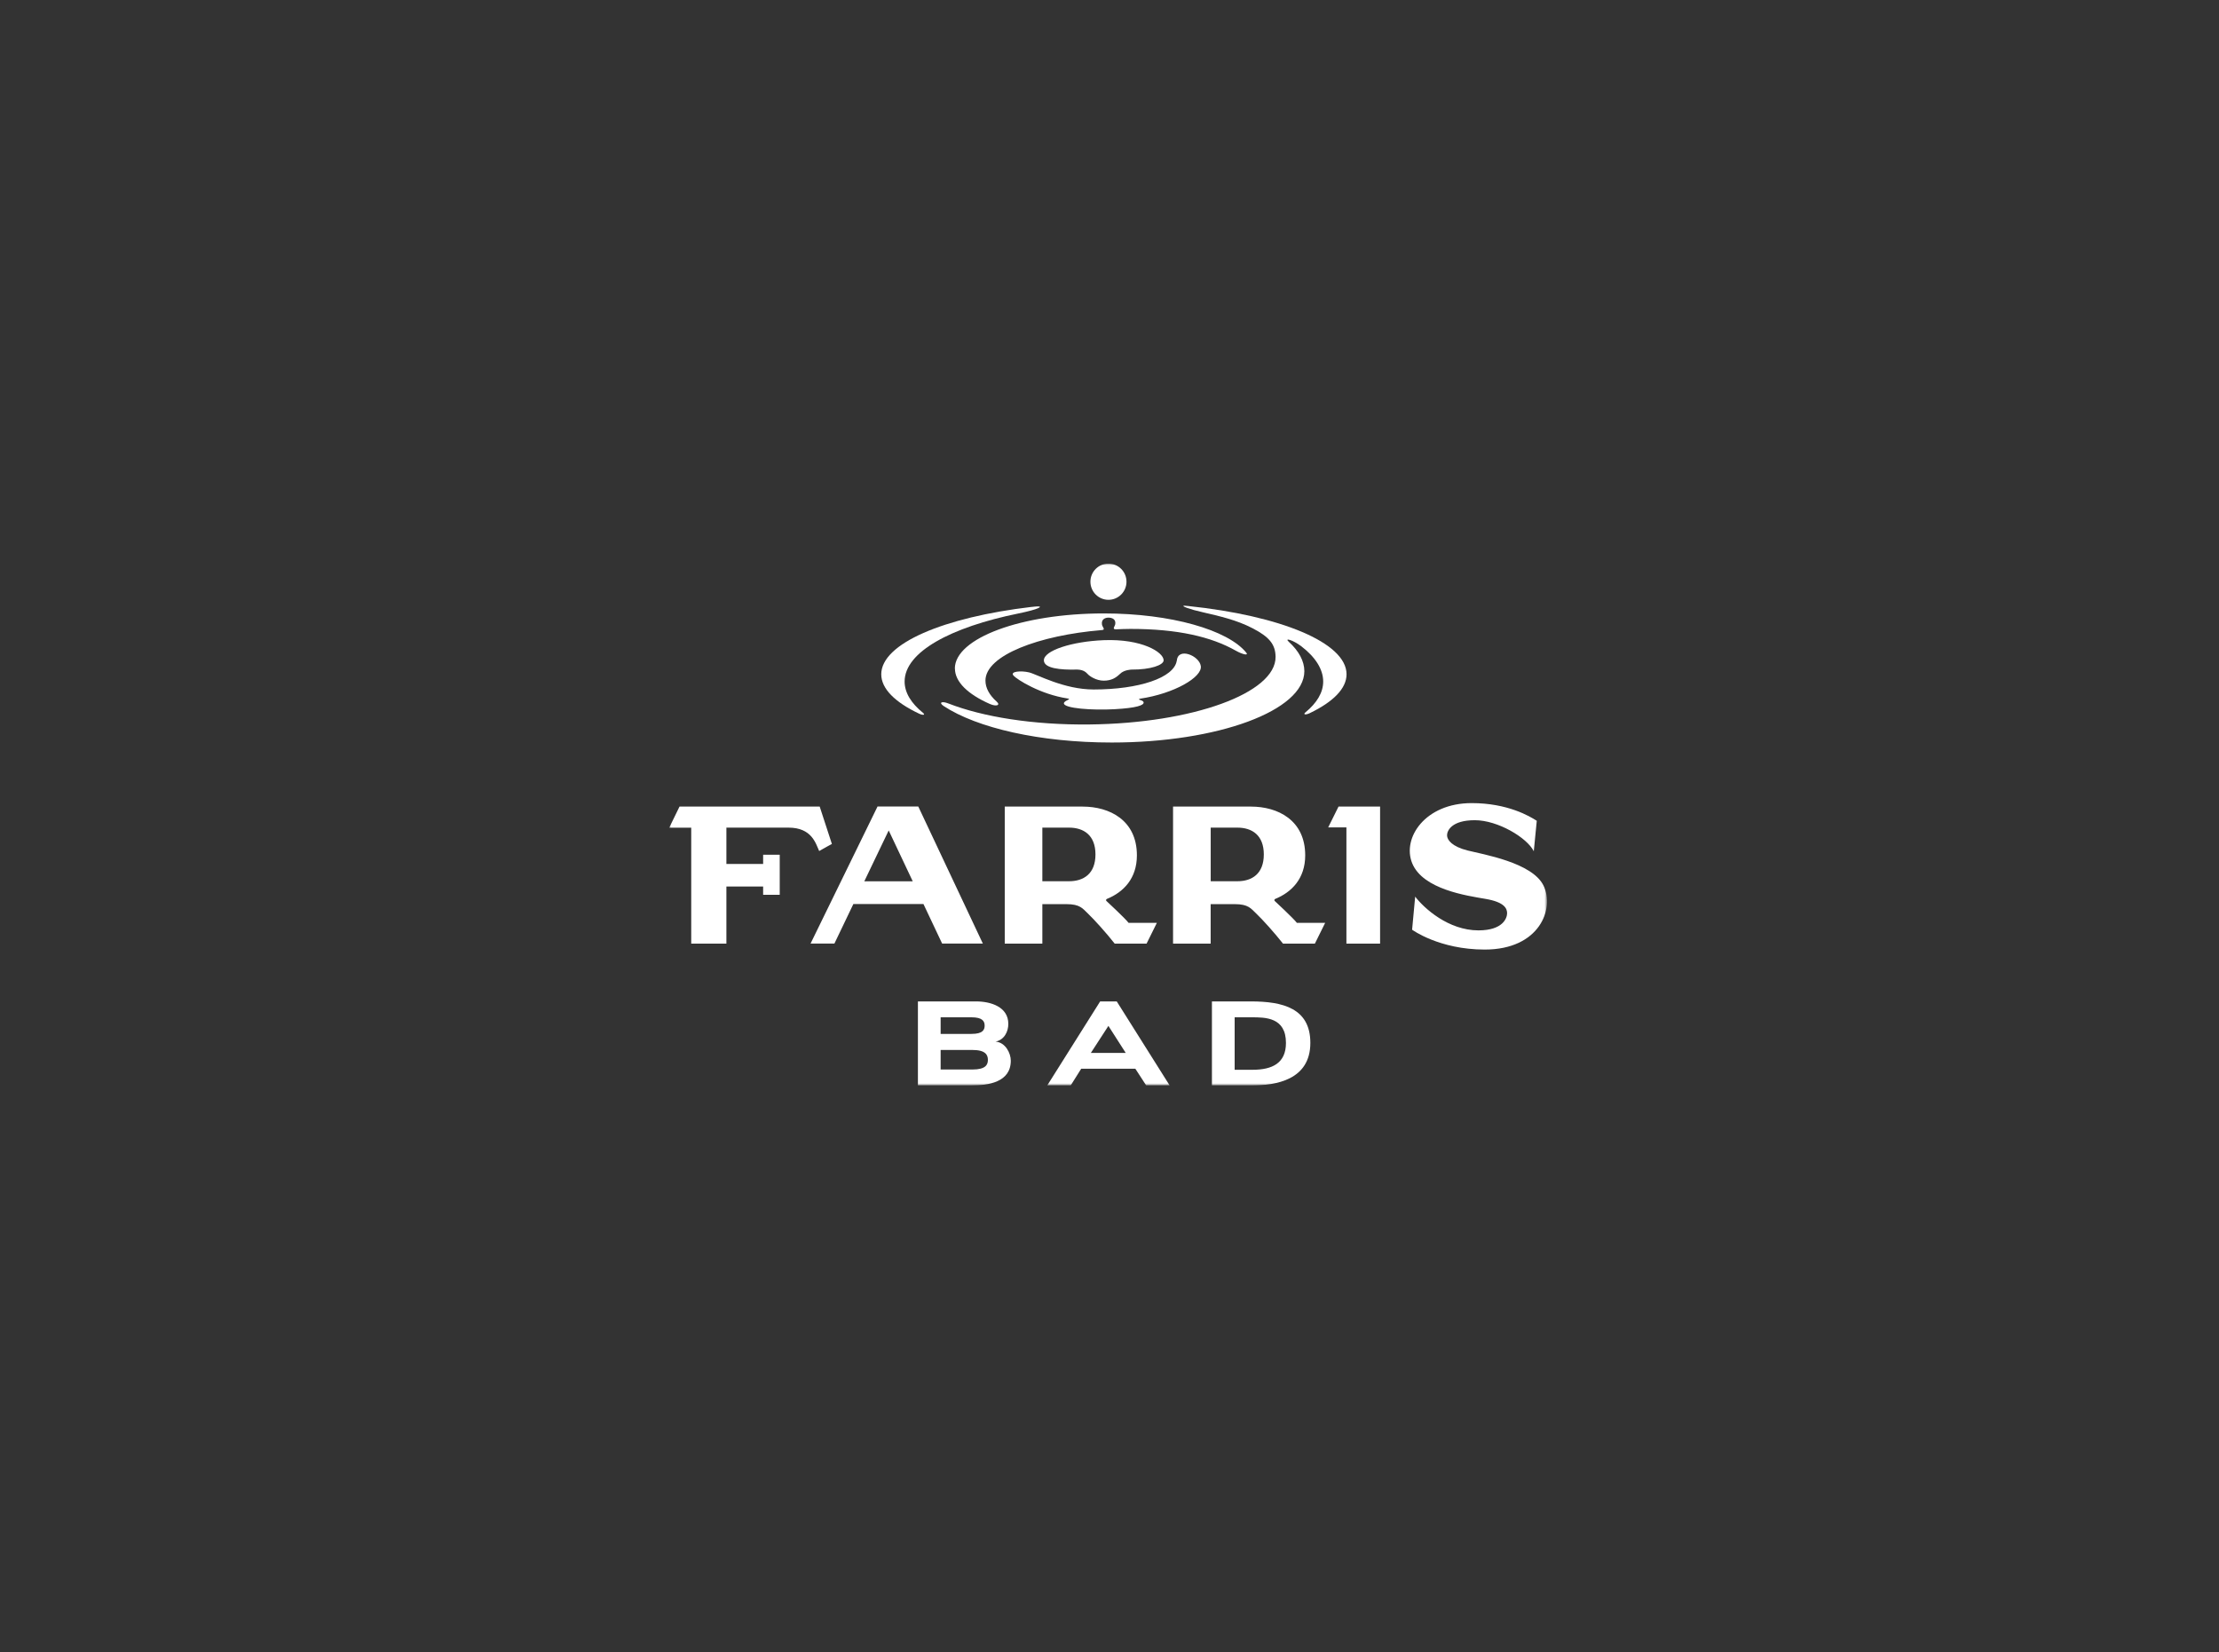 <svg width="630" height="469" viewBox="0 0 630 469" fill="none" xmlns="http://www.w3.org/2000/svg">
<rect x="0" y="0" width="630" height="469" fill="#333333" stroke="none"/>
<g clip-path="url(#clip0_726_3498)">
<mask id="mask0_726_3498" style="mask-type:luminance" maskUnits="userSpaceOnUse" x="190" y="160" width="250" height="149">
<path d="M439.237 160H190V308.148H439.237V160Z" fill="white"/>
</mask>
<g mask="url(#mask0_726_3498)">
<path d="M391.824 228.962V267.868H382.263V234.883H377.091L380.022 228.975H391.824V228.962ZM279.053 267.855H267.481L262.182 256.642H242.277L236.901 267.855H230.129L249.125 228.988L249.1 228.949H260.71L279.04 267.855H279.053ZM259.135 250.181L252.313 235.744L245.388 250.181H259.135ZM328.462 261.947L325.531 267.868H316.468C314.088 264.837 310.683 261.06 308.839 259.301C307.367 257.913 306.651 256.668 302.785 256.668H295.936V267.881H285.261V228.975H307.38C314.996 228.975 322.779 232.815 322.779 242.821C322.779 249.372 318.99 253.277 314.228 255.203C314.113 255.255 314.024 255.383 314.024 255.524C314.024 255.614 314.062 255.704 314.126 255.768C314.126 255.768 319.528 260.778 320.411 261.972H328.45L328.462 261.947ZM311.015 242.564C311.015 237.067 307.649 234.948 303.501 234.948H295.936V250.168H303.501C307.649 250.168 311.015 248.062 311.015 242.552V242.564ZM376.246 261.947L373.315 267.868H364.252C361.872 264.837 358.479 261.06 356.623 259.301C355.151 257.913 354.434 256.668 350.569 256.668H343.721V267.881H333.045V228.975H355.164C362.78 228.975 370.563 232.815 370.563 242.821C370.563 249.372 366.761 253.277 362.012 255.203C361.897 255.255 361.808 255.383 361.808 255.524C361.808 255.614 361.846 255.704 361.91 255.768C361.91 255.768 367.312 260.778 368.195 261.972H376.233L376.246 261.947ZM358.812 242.564C358.812 237.067 355.446 234.948 351.299 234.948H343.733V250.168H351.299C355.446 250.168 358.812 248.062 358.812 242.552V242.564ZM436.331 233.021C434.283 231.698 428.011 227.986 417.822 227.986C404.6 227.986 398.033 237.889 400.926 245.03C403.959 252.506 416.478 254.266 421.83 255.19C427.18 256.115 427.883 257.939 427.883 259.249C427.883 260.559 426.77 264.117 419.743 264.117C411.217 264.117 404.306 257.836 401.783 254.535C401.656 255.743 400.913 263.925 400.913 263.925C400.913 263.925 408.58 269.563 421.535 269.563C437.1 269.563 441.413 257.99 438.226 251.414C435.039 244.838 421.009 242.539 416.657 241.434C412.319 240.342 410.833 238.48 410.833 237.131C410.833 235.783 412.178 232.841 418.719 232.841C425.259 232.841 433.541 237.799 435.461 241.652C435.461 241.652 436.063 235.461 436.306 233.021H436.331ZM232.715 228.962H192.931L190 234.96H196.247V267.868H206.231V251.658H216.663V254.009H221.374V242.641H216.663V245.262H206.231V234.948H223.87C230.501 234.948 231.601 239.469 232.574 241.588C234.238 240.625 236.184 239.584 236.184 239.584L232.715 228.949V228.962Z" fill="white"/>
<path d="M275.699 308.148H260.607V284.283H277.082C281.331 284.283 286.272 285.837 286.272 290.667C286.272 292.876 285.12 295.201 282.65 295.689C285.453 295.92 286.976 298.964 286.976 301.109C286.976 307.223 280.615 308.148 275.712 308.148M275.827 293.505C279.027 293.505 279.552 292.349 279.552 291.168C279.552 289.986 279.027 288.792 275.827 288.792H267.059V293.518H275.827V293.505ZM276.083 298.065H267.059V303.614H276.083C279.846 303.614 280.474 302.253 280.474 300.878C280.474 299.504 279.846 298.065 276.083 298.065Z" fill="white"/>
<path d="M312.346 284.283H317.057L332.084 308.148H325.428L322.331 303.383H306.97L303.975 308.148H297.318L312.346 284.283ZM309.722 298.9H319.604L314.689 291.232L309.709 298.9H309.722Z" fill="white"/>
<path d="M355.114 284.283C364.241 284.283 372.023 286.236 372.023 296.049C372.023 306.568 362.27 308.148 355.28 308.148H344.08V284.283H355.114ZM350.532 288.779V303.691H355.6C361.271 303.691 365.098 301.777 365.098 296.062C365.098 288.792 359.261 288.792 355.345 288.792H350.532V288.779Z" fill="white"/>
<path d="M313.383 181.733C304.307 182.092 296.371 184.687 296.371 187.449C296.371 189.799 301.299 190.172 305.383 190.082C307.175 190.018 308.096 190.57 308.724 191.276C309.351 191.983 311.245 193.229 313.37 193.229C315.495 193.229 316.814 192.445 318.004 191.276C319.194 190.107 321.294 190.082 321.294 190.082C326.683 190.12 330.369 188.797 330.369 187.449C330.369 185.149 324.199 181.309 313.357 181.733H313.383Z" fill="white"/>
<path d="M334.094 187.564C333.338 192.432 323.29 195.733 310.515 195.733C302.041 195.733 294.412 191.418 292.159 190.878C289.907 190.339 286.719 190.583 287.718 191.752C288.716 192.92 295.398 197.108 303.053 198.277C304.538 198.456 302.054 198.842 302.054 199.664C302.054 201.102 310.093 201.68 316.365 201.334C322.753 200.987 324.813 200.19 324.685 199.394C324.57 198.636 322.586 198.7 323.687 198.341C333.326 196.928 341.467 192.214 340.916 189.041C340.468 186.113 334.426 183.647 334.119 187.552L334.094 187.564Z" fill="white"/>
<path d="M271.116 189.774C271.116 193.601 274.828 197.095 280.973 199.818C282.854 200.653 284.134 200.216 282.982 199.189C280.922 197.352 279.782 195.322 279.782 193.203C279.782 185.984 295.143 180.346 312.654 178.882C314.087 178.83 312.987 178.111 312.859 177.276C312.628 175.773 313.819 175.336 314.689 175.336C315.662 175.336 316.852 175.722 316.635 177.173C316.532 177.803 315.636 178.676 316.827 178.65C318.094 178.599 319.668 178.535 320.961 178.535C334.338 178.535 343.887 180.757 350.902 184.739C352.745 185.779 354.588 186.203 353.833 185.278C348.61 178.83 332.469 174.142 313.358 174.142C290.023 174.142 271.091 181.155 271.091 189.799" fill="white"/>
<path d="M341.327 173.769C346.217 174.912 351.042 175.966 355.651 178.368C360.272 180.769 362.102 182.85 362.153 186.447C362.268 196.748 338.613 205.341 309.326 205.662C293.338 205.842 278.989 203.504 269.235 199.689C267.327 198.944 266.432 199.458 267.967 200.46C277.35 206.625 295.169 210.787 315.624 210.787C345.833 210.787 370.32 201.719 370.32 190.531C370.32 187.693 368.758 184.79 365.917 182.208C364.509 180.924 367.133 181.694 369.475 183.48C373.443 186.524 375.67 189.992 375.67 193.473C375.67 196.594 373.878 199.548 370.627 202.233C369.846 202.875 370.717 203.016 371.907 202.425C378.486 199.253 382.301 195.476 382.301 191.418C382.301 182.414 363.484 174.771 337.333 172.035C336.872 171.984 336.539 171.945 336.322 171.945C334.863 171.945 338.165 173.088 341.34 173.769" fill="white"/>
<path d="M292.85 172.292C267.915 175.234 250.199 182.696 250.199 191.418C250.199 195.541 254.155 199.381 260.939 202.592C262.04 203.119 262.795 202.965 262.078 202.387C258.712 199.664 256.83 196.645 256.83 193.473C256.83 185.06 270.002 178.047 289.125 174.155C294.975 172.96 296.319 172.074 294.476 172.151C294.066 172.164 293.388 172.241 292.85 172.305" fill="white"/>
<path d="M314.702 170.276C317.53 170.276 319.822 167.975 319.822 165.138C319.822 162.3 317.53 160 314.702 160C311.874 160 309.582 162.3 309.582 165.138C309.582 167.975 311.874 170.276 314.702 170.276Z" fill="white"/>
</g>
</g>
<defs>
<clipPath id="clip0_726_3498">
<rect width="250" height="148.148" fill="white" transform="translate(190 160)"/>
</clipPath>
</defs>
</svg>
